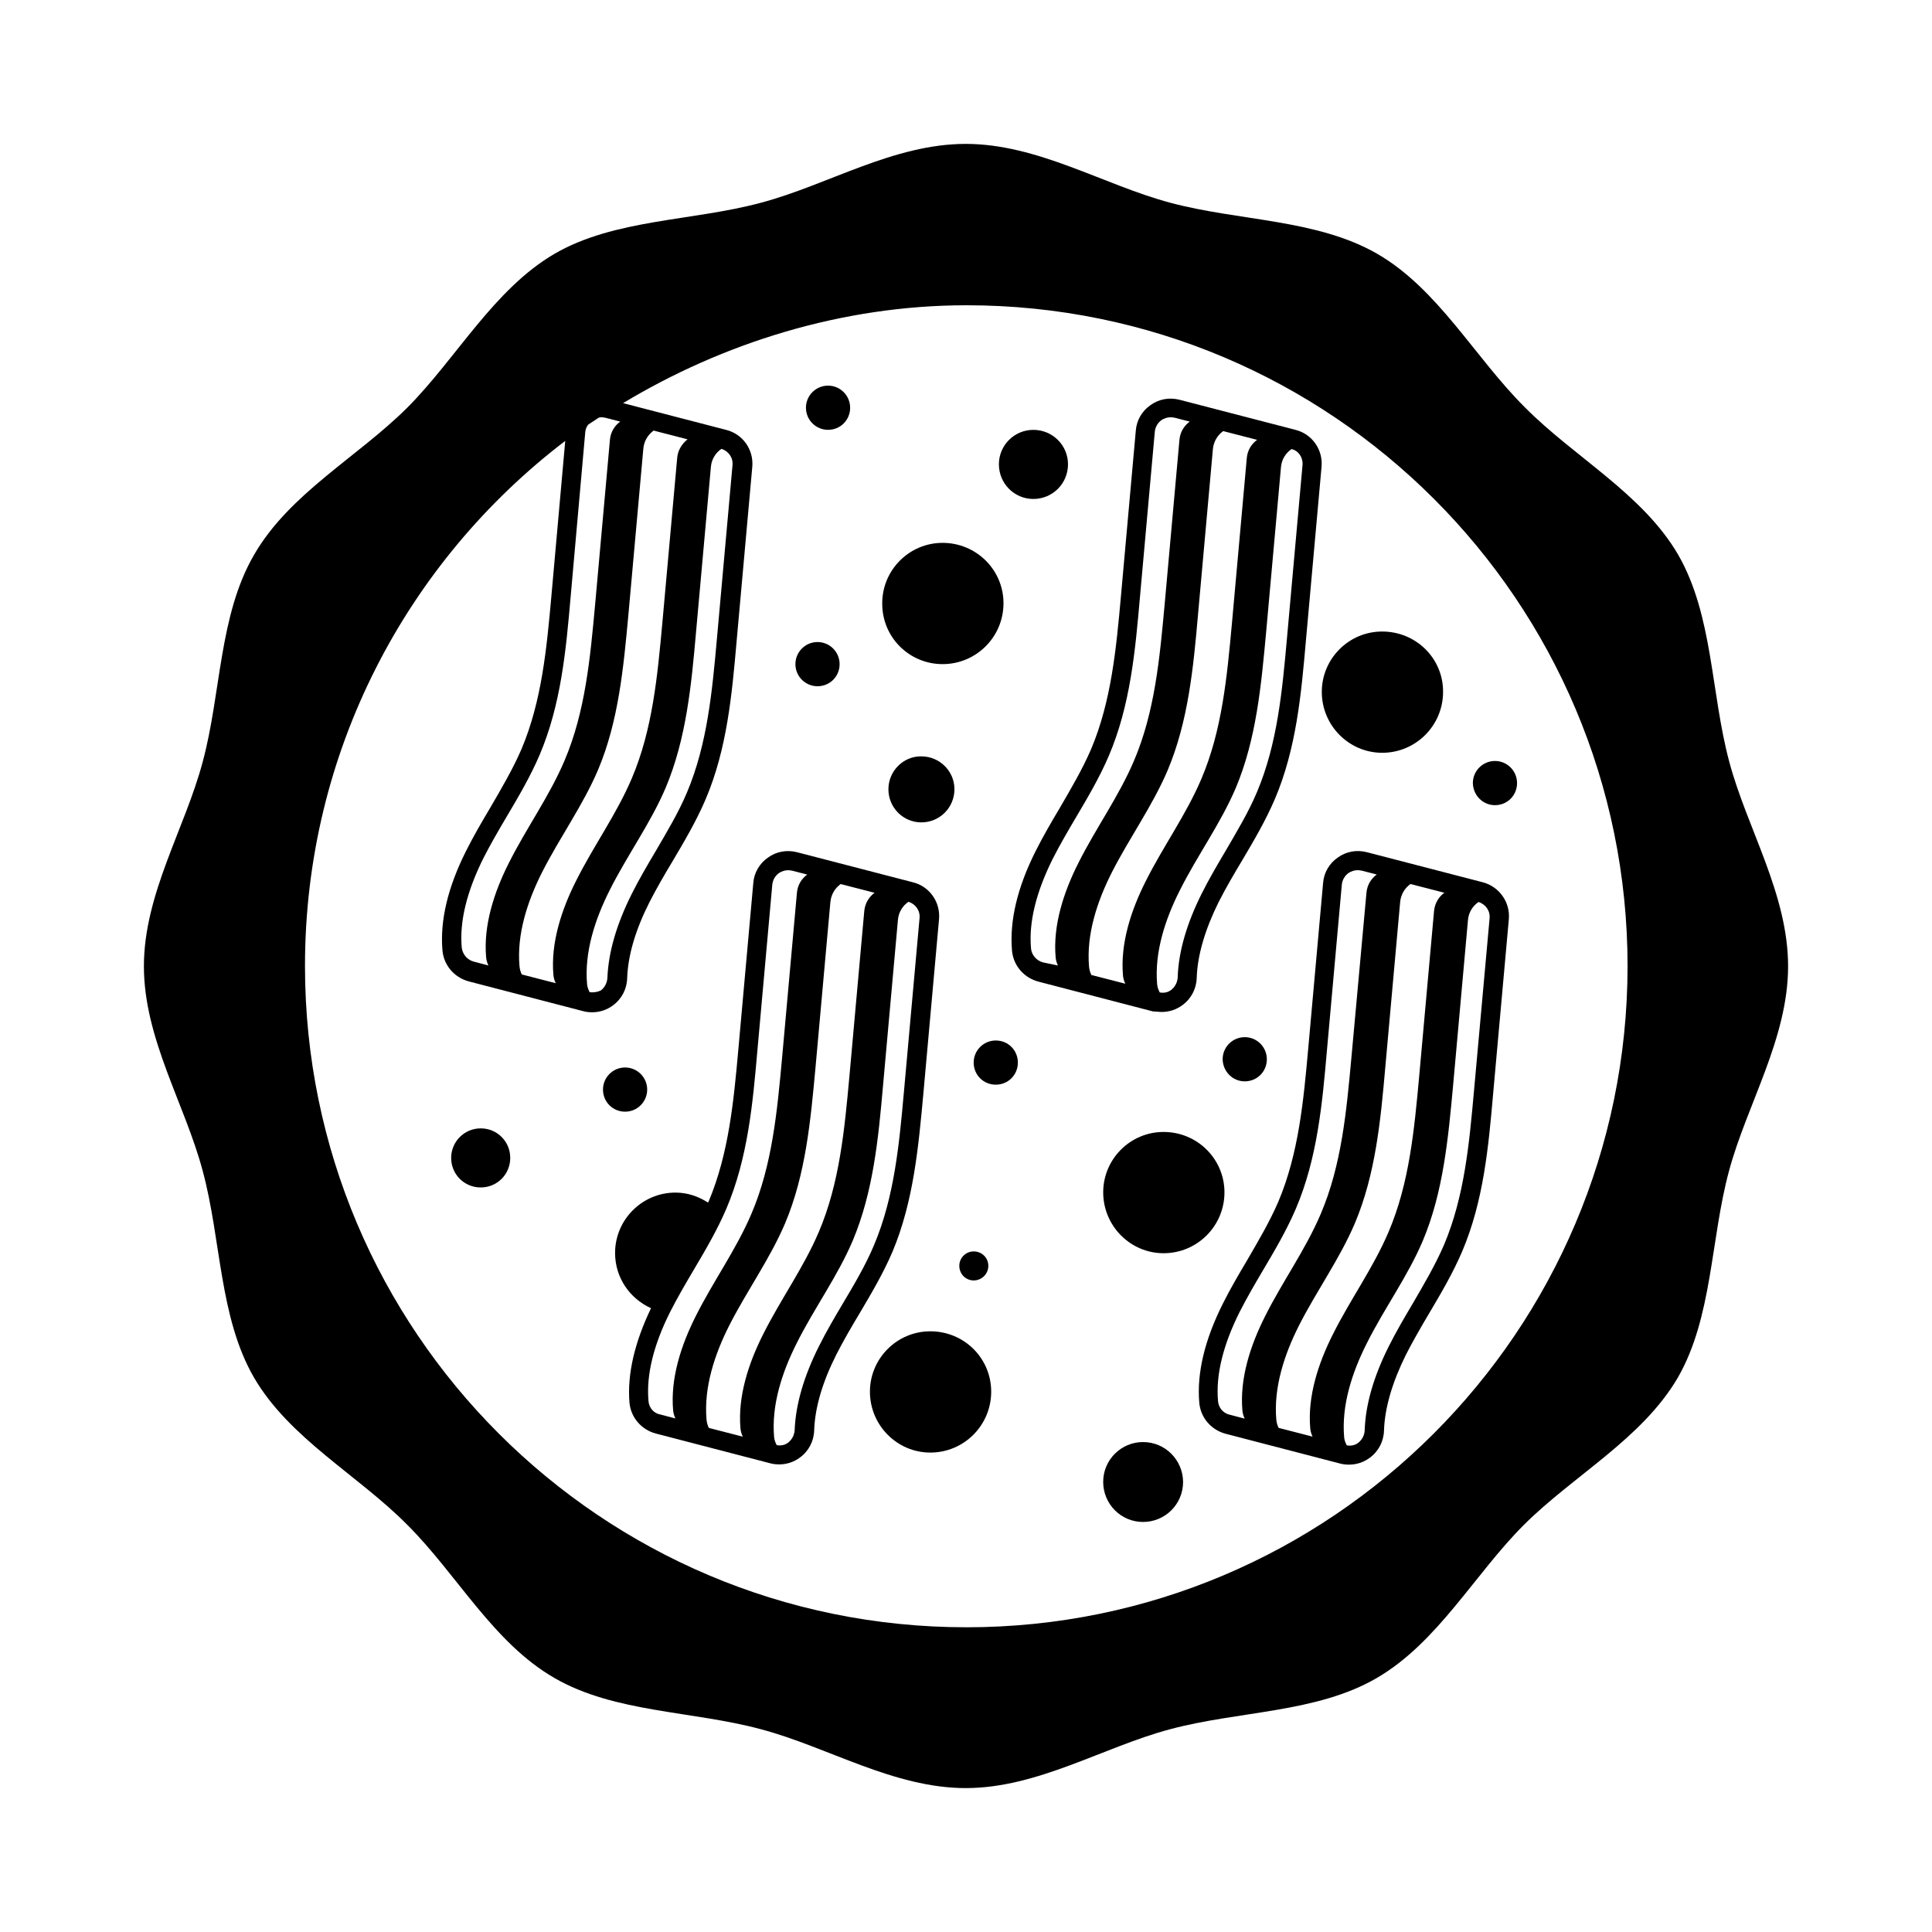 <?xml version="1.0" encoding="UTF-8"?>
<!-- Uploaded to: SVG Repo, www.svgrepo.com, Generator: SVG Repo Mixer Tools -->
<svg fill="#000000" width="800px" height="800px" version="1.1" viewBox="144 144 512 512" xmlns="http://www.w3.org/2000/svg">
 <g>
  <path d="m602.27 345.87c-4.902-18.312-4.289-38.809-13.547-54.875-9.395-16.137-27.574-25.871-40.645-39.078-13.207-13.141-22.945-31.316-39.078-40.645-16.066-9.258-36.559-8.645-54.875-13.547-17.633-4.699-35.062-15.59-54.195-15.59-19.199 0-36.559 10.895-54.262 15.59-18.18 4.902-38.809 4.289-54.738 13.547-16.137 9.465-25.871 27.574-39.012 40.781-13.207 13.141-31.316 22.809-40.645 39.078-9.258 16-8.645 36.492-13.547 54.738-4.699 17.703-15.59 35.062-15.59 54.195 0 19.199 10.895 36.559 15.59 54.262 4.902 18.18 4.356 38.738 13.547 54.672 9.395 16.203 27.574 25.871 40.645 39.078 13.207 13.141 22.809 31.316 39.078 40.645 15.93 9.191 36.492 8.645 54.672 13.547 17.703 4.699 35.133 15.594 54.262 15.594 19.062 0 36.492-10.895 54.125-15.59 18.312-4.902 38.809-4.289 54.738-13.547 16.203-9.395 25.938-27.504 39.078-40.645 13.207-13.141 31.316-22.809 40.781-39.012 9.191-16 8.645-36.559 13.547-54.738 4.769-17.707 15.664-35.133 15.664-54.266 0-19.133-10.895-36.559-15.594-54.195zm-302.01 61.07c-0.34-0.68-0.613-1.363-0.68-2.109-0.75-8.512 2.109-17.227 5.992-24.918 4.629-9.258 10.824-17.703 14.844-27.164 5.445-12.938 6.809-27.164 8.035-41.191l3.949-43.914c0.203-2.043 1.293-3.676 2.793-4.699 1.906 0.613 3.133 2.383 2.926 4.356l-4.152 46.227c-1.227 13.617-2.519 27.711-7.898 40.441-2.246 5.379-5.379 10.555-8.305 15.59-2.18 3.676-4.426 7.488-6.398 11.438-3.949 7.898-6.129 15.32-6.398 22.125-0.066 1.293-0.68 2.519-1.703 3.336-0.824 0.418-1.914 0.621-3.004 0.484zm23.215-141.75-3.949 43.914c-1.293 14.023-2.586 28.254-8.102 41.191-4.016 9.465-10.145 17.906-14.773 27.164-3.879 7.691-6.738 16.477-5.992 24.918 0.066 0.75 0.273 1.496 0.613 2.18l-8.988-2.316c-0.34-0.68-0.543-1.43-0.613-2.18-0.75-8.512 2.109-17.227 5.992-24.918 4.699-9.258 10.824-17.703 14.844-27.164 5.445-12.938 6.738-27.164 8.035-41.191l3.949-43.914c0.203-2.043 1.227-3.676 2.723-4.766l8.988 2.316c-1.434 1.156-2.519 2.793-2.727 4.766zm-24.371-6.738c0.066-0.68 0.34-1.363 0.75-1.906l2.793-1.84c0.203-0.066 0.477-0.137 0.68-0.137 0.34 0 0.68 0.066 1.09 0.137l3.949 1.02c-1.496 1.09-2.519 2.723-2.723 4.766l-3.949 43.914c-1.293 14.023-2.586 28.254-8.102 41.191-4.016 9.465-10.145 17.906-14.773 27.164-3.879 7.691-6.738 16.477-5.992 24.918 0.066 0.75 0.273 1.496 0.613 2.18l-3.879-1.02c-1.77-0.477-2.996-1.973-3.199-3.746-0.613-6.945 1.363-14.844 5.719-23.625 1.906-3.746 4.086-7.488 6.262-11.164 3.062-5.176 6.195-10.484 8.645-16.203 5.719-13.414 7.012-27.914 8.238-41.938zm100.96 316.79c-96.746 0-175.24-78.5-175.24-175.24 0-56.781 27.027-107.16 68.969-139.16l-3.676 41.191c-1.227 13.617-2.519 27.711-7.898 40.441-2.316 5.379-5.379 10.555-8.305 15.59-2.18 3.676-4.426 7.488-6.398 11.438-4.832 9.602-6.945 18.449-6.262 26.348 0.34 3.949 3.133 7.215 7.012 8.238l30.363 7.898c0.75 0.203 1.566 0.273 2.316 0.273 1.973 0 3.879-0.613 5.516-1.84 2.316-1.703 3.676-4.356 3.746-7.215 0.203-5.992 2.18-12.73 5.856-20.016 1.906-3.746 4.086-7.488 6.262-11.098 3.062-5.176 6.195-10.484 8.645-16.203 5.719-13.414 7.012-27.914 8.238-41.938l4.152-46.227c0.41-4.562-2.519-8.715-6.945-9.805l-27.301-7.082c26.348-15.863 57.938-25.938 91.027-25.938 96.746 0 175.18 78.43 175.18 175.18-0.074 96.668-78.504 175.17-175.25 175.17z"/>
  <path d="m388.7 433.84 4.152-46.227c0.41-4.562-2.519-8.715-6.945-9.805l-30.707-7.965c-2.656-0.68-5.445-0.203-7.691 1.43-2.246 1.566-3.676 4.016-3.879 6.738l-3.949 43.98c-1.227 13.617-2.519 27.711-7.898 40.441-0.066 0.066-0.137 0.203-0.137 0.273-2.519-1.633-5.445-2.656-8.645-2.656-8.852 0-16 7.215-16 16 0 6.606 3.949 12.117 9.531 14.637-4.356 9.055-6.332 17.496-5.719 24.984 0.34 3.949 3.133 7.215 7.012 8.238l30.363 7.898c0.75 0.203 1.566 0.273 2.316 0.273 1.973 0 3.879-0.613 5.516-1.84 2.316-1.703 3.676-4.356 3.746-7.215 0.203-5.992 2.18-12.73 5.856-20.016 1.906-3.746 4.086-7.488 6.262-11.098 3.062-5.176 6.195-10.484 8.645-16.203 5.586-13.344 6.879-27.848 8.172-41.871zm-47.859 90.891-8.988-2.316c-0.34-0.68-0.543-1.43-0.613-2.18-0.75-8.512 2.109-17.227 5.992-24.918 4.699-9.258 10.824-17.703 14.844-27.164 5.445-12.938 6.738-27.164 8.035-41.191l3.949-43.914c0.203-2.043 1.227-3.676 2.723-4.766l8.988 2.316c-1.496 1.09-2.519 2.793-2.723 4.766l-3.949 43.914c-1.293 14.023-2.586 28.254-8.102 41.191-4.016 9.465-10.145 17.906-14.773 27.164-3.879 7.691-6.738 16.477-5.992 24.918 0.062 0.75 0.27 1.43 0.609 2.18zm-24.988-9.465c-0.613-6.945 1.363-14.844 5.719-23.555 1.906-3.746 4.086-7.488 6.262-11.164 3.062-5.176 6.195-10.484 8.645-16.203 5.719-13.414 7.012-27.914 8.238-41.938l3.949-43.98c0.137-1.227 0.75-2.316 1.77-3.062 0.75-0.477 1.566-0.75 2.449-0.75 0.34 0 0.68 0.066 1.09 0.137l3.949 1.02c-1.496 1.09-2.519 2.723-2.723 4.766l-3.949 43.914c-1.293 14.023-2.586 28.254-8.102 41.191-4.016 9.465-10.145 17.906-14.773 27.164-3.879 7.691-6.738 16.477-5.992 24.918 0.066 0.75 0.273 1.496 0.613 2.18l-3.879-1.02c-1.836-0.281-3.129-1.777-3.266-3.617zm51.539-25.871c-2.18 3.676-4.426 7.488-6.398 11.438-3.949 7.898-6.129 15.32-6.398 22.125-0.066 1.293-0.68 2.519-1.703 3.336-0.887 0.68-1.973 0.887-3.062 0.68-0.34-0.68-0.613-1.363-0.68-2.109-0.75-8.512 2.109-17.227 5.992-24.918 4.629-9.258 10.824-17.703 14.844-27.164 5.445-12.938 6.809-27.164 8.035-41.191l3.949-43.914c0.203-2.043 1.293-3.676 2.793-4.699 1.906 0.613 3.133 2.383 2.926 4.356l-4.152 46.16c-1.227 13.617-2.519 27.711-7.898 40.441-2.188 5.25-5.25 10.422-8.246 15.461z"/>
  <path d="m451.88 412.18c1.973 0 3.879-0.613 5.516-1.84 2.316-1.703 3.676-4.356 3.746-7.215 0.203-5.992 2.18-12.73 5.785-20.016 1.906-3.746 4.086-7.488 6.262-11.098 3.062-5.176 6.195-10.484 8.645-16.203 5.719-13.414 7.012-27.914 8.238-41.938l4.152-46.16c0.41-4.562-2.519-8.715-6.945-9.805l-30.707-7.965c-2.656-0.68-5.445-0.203-7.691 1.43-2.246 1.566-3.676 4.016-3.879 6.738l-3.949 43.98c-1.227 13.617-2.519 27.711-7.898 40.441-2.316 5.379-5.379 10.555-8.305 15.59-2.18 3.676-4.426 7.488-6.398 11.438-4.832 9.602-6.945 18.449-6.262 26.348 0.34 3.949 3.133 7.215 7.012 8.238l30.363 7.898c0.75 0.004 1.496 0.137 2.316 0.137zm-18.656-9.801c-0.34-0.68-0.543-1.43-0.613-2.18-0.75-8.512 2.109-17.227 5.992-24.918 4.699-9.258 10.824-17.703 14.844-27.164 5.445-12.938 6.809-27.164 8.035-41.191l3.949-43.914c0.203-2.043 1.227-3.676 2.723-4.766l8.988 2.316c-1.496 1.09-2.519 2.723-2.723 4.766l-3.949 43.914c-1.293 14.023-2.586 28.254-8.102 41.191-4.016 9.465-10.145 17.906-14.773 27.164-3.879 7.691-6.738 16.477-5.992 24.918 0.066 0.75 0.273 1.496 0.613 2.18zm55.965-135.21-4.152 46.227c-1.227 13.617-2.519 27.711-7.898 40.441-2.246 5.379-5.379 10.555-8.305 15.59-2.18 3.676-4.426 7.488-6.398 11.438-3.949 7.898-6.129 15.387-6.332 22.125-0.066 1.293-0.68 2.519-1.703 3.336-0.887 0.68-1.973 0.887-3.062 0.68-0.34-0.68-0.613-1.363-0.68-2.109-0.75-8.512 2.109-17.227 5.992-24.918 4.629-9.258 10.824-17.703 14.844-27.164 5.445-12.938 6.738-27.164 8.035-41.191l3.949-43.914c0.203-2.043 1.293-3.676 2.793-4.699 1.828 0.418 3.055 2.188 2.918 4.16zm-71.965 128.13c-0.613-6.945 1.363-14.844 5.719-23.625 1.906-3.746 4.086-7.488 6.262-11.164 3.062-5.176 6.195-10.484 8.645-16.203 5.719-13.414 7.012-27.914 8.238-41.938l3.949-43.98c0.137-1.227 0.75-2.316 1.77-3.062 0.75-0.477 1.566-0.75 2.449-0.75 0.34 0 0.68 0.066 1.09 0.137l3.949 1.02c-1.496 1.09-2.519 2.723-2.723 4.766l-3.949 43.914c-1.293 14.023-2.586 28.254-8.102 41.191-4.016 9.465-10.145 17.906-14.773 27.164-3.879 7.691-6.738 16.477-5.992 24.918 0.066 0.75 0.273 1.496 0.613 2.18l-3.945-0.82c-1.77-0.477-3.062-1.977-3.199-3.746z"/>
  <path d="m536.91 377.8-30.707-7.965c-2.656-0.68-5.445-0.203-7.691 1.43-2.246 1.566-3.676 4.016-3.879 6.738l-3.949 43.98c-1.227 13.617-2.519 27.711-7.898 40.441-2.316 5.379-5.379 10.555-8.305 15.59-2.18 3.676-4.426 7.488-6.398 11.438-4.832 9.602-6.945 18.449-6.262 26.281 0.34 3.949 3.133 7.215 7.012 8.238l30.363 7.898c0.75 0.203 1.566 0.273 2.316 0.273 1.973 0 3.879-0.613 5.516-1.84 2.316-1.703 3.676-4.356 3.746-7.215 0.203-5.992 2.18-12.73 5.785-20.016 1.906-3.746 4.086-7.488 6.262-11.164 3.062-5.176 6.195-10.484 8.645-16.203 5.719-13.414 7.012-27.914 8.238-41.938l4.152-46.16c0.406-4.5-2.523-8.652-6.945-9.809zm-45.074 146.92-8.988-2.316c-0.34-0.68-0.543-1.43-0.613-2.18-0.75-8.512 2.109-17.227 5.992-24.918 4.699-9.258 10.824-17.703 14.844-27.164 5.445-12.938 6.809-27.164 8.035-41.191l3.949-43.914c0.203-2.043 1.227-3.676 2.723-4.766l8.988 2.316c-1.496 1.09-2.519 2.793-2.723 4.766l-3.949 43.914c-1.293 14.023-2.586 28.254-8.102 41.191-4.016 9.465-10.145 17.906-14.773 27.164-3.879 7.691-6.738 16.477-5.992 24.918 0.066 0.75 0.27 1.43 0.609 2.18zm-25.051-9.465c-0.613-6.945 1.363-14.844 5.719-23.555 1.906-3.746 4.086-7.488 6.262-11.164 3.062-5.176 6.195-10.484 8.645-16.203 5.719-13.414 7.012-27.914 8.238-41.938l3.949-43.98c0.137-1.227 0.75-2.316 1.77-3.062 0.75-0.477 1.566-0.75 2.449-0.75 0.34 0 0.68 0.066 1.09 0.137l3.949 1.02c-1.496 1.09-2.519 2.723-2.723 4.766l-4.016 43.977c-1.293 14.023-2.586 28.254-8.102 41.191-4.016 9.465-10.145 17.906-14.773 27.164-3.879 7.691-6.738 16.477-5.992 24.918 0.066 0.75 0.273 1.496 0.613 2.18l-3.879-1.02c-1.77-0.344-3.066-1.84-3.199-3.68zm67.809-81.836c-1.227 13.617-2.519 27.711-7.898 40.441-2.316 5.379-5.379 10.555-8.305 15.59-2.18 3.676-4.426 7.488-6.398 11.438-3.949 7.898-6.129 15.387-6.332 22.125-0.066 1.363-0.68 2.519-1.703 3.336-0.887 0.68-1.973 0.887-3.062 0.68-0.34-0.68-0.613-1.363-0.68-2.109-0.75-8.512 2.109-17.227 5.992-24.918 4.629-9.258 10.824-17.703 14.844-27.164 5.445-12.938 6.738-27.164 8.035-41.191l3.949-43.914c0.203-2.043 1.293-3.676 2.793-4.699 1.906 0.613 3.133 2.383 2.926 4.356z"/>
  <path d="m393.8 320c8.918 0 16.137-7.215 16.137-16.137 0-8.852-7.215-16-16.137-16-8.852 0-16 7.215-16 16-0.07 8.988 7.148 16.137 16 16.137z"/>
  <path d="m452.36 443.98c-8.852 0-16 7.215-16 16 0 8.918 7.215 16.137 16 16.137 8.918 0 16.137-7.215 16.137-16.137-0.004-8.785-7.152-16-16.137-16z"/>
  <path d="m390.54 496.81c-8.852 0-16 7.215-16 16 0 8.918 7.215 16.137 16 16.137 8.918 0 16.137-7.215 16.137-16.137 0-8.852-7.148-16-16.137-16z"/>
  <path d="m510.29 311.36c-8.852 0-16 7.215-16 16 0 8.918 7.215 16.137 16 16.137 8.918 0 16.137-7.215 16.137-16.137 0.066-8.852-7.152-16-16.137-16z"/>
  <path d="m402.04 483.33c2.109 0 3.879-1.703 3.879-3.879 0-2.109-1.703-3.812-3.879-3.812-2.109 0-3.812 1.703-3.812 3.812 0 2.176 1.703 3.879 3.812 3.879z"/>
  <path d="m473.87 430.57c3.269 0 5.856-2.586 5.856-5.856 0-3.199-2.586-5.856-5.856-5.856-3.199 0-5.856 2.586-5.856 5.856 0.07 3.269 2.656 5.856 5.856 5.856z"/>
  <path d="m360.65 325.86c3.269 0 5.856-2.586 5.856-5.856 0-3.199-2.586-5.856-5.856-5.856-3.199 0-5.856 2.586-5.856 5.856s2.652 5.856 5.856 5.856z"/>
  <path d="m315.51 432.75c0-3.199-2.586-5.856-5.856-5.856-3.199 0-5.856 2.586-5.856 5.856 0 3.269 2.586 5.856 5.856 5.856 3.269 0 5.856-2.656 5.856-5.856z"/>
  <path d="m540.18 357.38c3.269 0 5.856-2.586 5.856-5.856 0-3.199-2.586-5.856-5.856-5.856-3.199 0-5.856 2.586-5.856 5.856 0.07 3.269 2.656 5.856 5.856 5.856z"/>
  <path d="m379.44 353.16c0 4.902 3.949 8.781 8.715 8.781 4.902 0 8.781-3.949 8.781-8.781s-3.949-8.715-8.781-8.715c-4.766-0.066-8.715 3.883-8.715 8.715z"/>
  <path d="m407.89 419.74c-3.199 0-5.856 2.586-5.856 5.856 0 3.269 2.586 5.856 5.856 5.856s5.856-2.586 5.856-5.856c0-3.269-2.586-5.856-5.856-5.856z"/>
  <path d="m446.91 526.16c-5.785 0-10.555 4.699-10.555 10.555 0 5.856 4.699 10.621 10.555 10.621s10.621-4.699 10.621-10.621c-0.066-5.859-4.766-10.555-10.621-10.555z"/>
  <path d="m271.39 443.03c-4.289 0-7.828 3.473-7.828 7.828s3.473 7.828 7.828 7.828 7.828-3.473 7.828-7.828-3.469-7.828-7.828-7.828z"/>
  <path d="m363.44 257.91c3.269 0 5.856-2.586 5.856-5.856 0-3.199-2.586-5.856-5.856-5.856-3.199 0-5.856 2.586-5.856 5.856 0 3.269 2.656 5.856 5.856 5.856z"/>
  <path d="m417.84 276.23c5.106 0 9.191-4.086 9.191-9.191 0-5.039-4.086-9.121-9.191-9.121-5.039 0-9.121 4.086-9.121 9.121 0 5.106 4.082 9.191 9.121 9.191z"/>
 </g>
</svg>